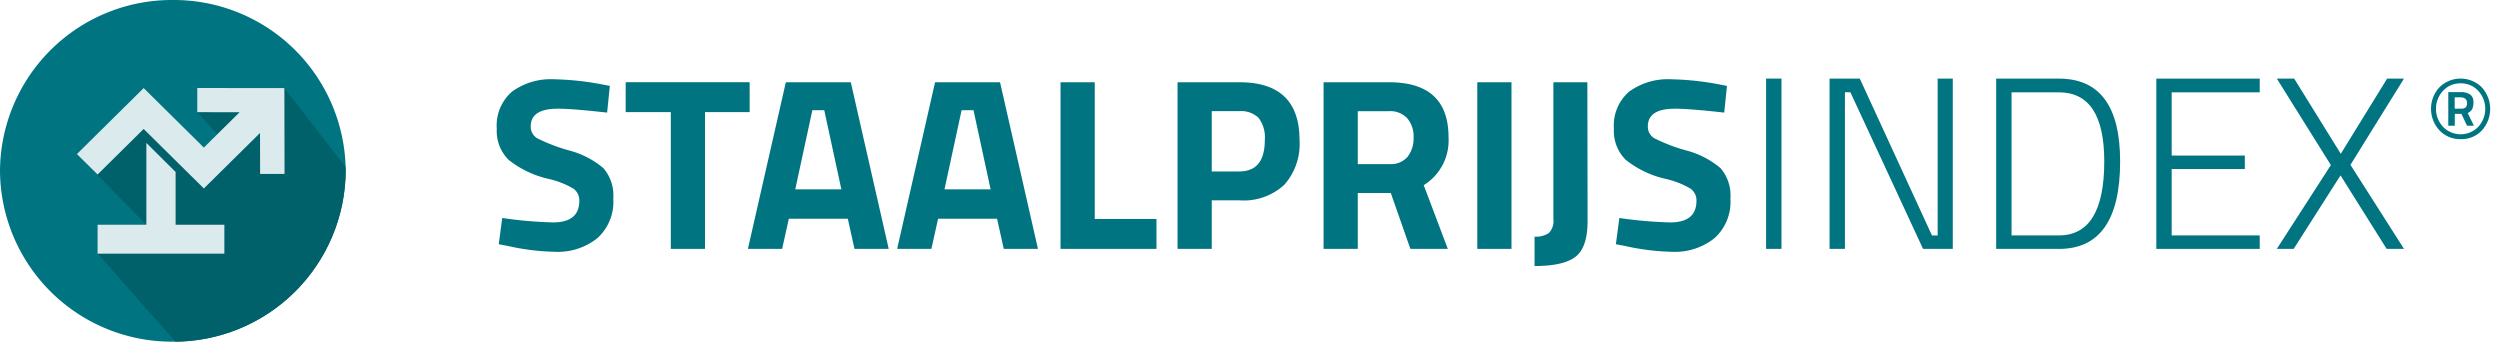 <svg xmlns="http://www.w3.org/2000/svg" xmlns:xlink="http://www.w3.org/1999/xlink" width="300.991" height="41.857" viewBox="0 0 300.991 41.857">
  <defs>
    <clipPath id="clip-path">
      <rect id="Rectangle_269" data-name="Rectangle 269" width="300.991" height="41.857" fill="none"/>
    </clipPath>
    <clipPath id="clip-path-2">
      <rect id="Rectangle_264" data-name="Rectangle 264" width="400.991" height="41.857" fill="none"/>
    </clipPath>
    <clipPath id="clip-path-3">
      <path id="Path_436" data-name="Path 436" d="M20.81,0A20.69,20.69,0,0,0,0,20.568,20.69,20.69,0,0,0,20.81,41.136,20.69,20.69,0,0,0,41.62,20.568,20.69,20.69,0,0,0,20.81,0Z" fill="none"/>
    </clipPath>
    <clipPath id="clip-path-4">
      <rect id="Rectangle_265" data-name="Rectangle 265" width="46.742" height="31.25" fill="#00616a"/>
    </clipPath>
    <clipPath id="clip-path-5">
      <rect id="Rectangle_266" data-name="Rectangle 266" width="10.03" height="13.945" fill="#00616a"/>
    </clipPath>
    <clipPath id="clip-path-6">
      <rect id="Rectangle_267" data-name="Rectangle 267" width="5.103" height="2.673" fill="#00616a"/>
    </clipPath>
  </defs>
  <g id="Group_502" data-name="Group 502" clip-path="url(#clip-path)">
    <g id="Group_488" data-name="Group 488" transform="translate(0 0)">
      <g id="Group_487" data-name="Group 487" clip-path="url(#clip-path-2)">
        <path id="Path_419" data-name="Path 419" d="M145.862,25.917q-3.253,0-3.253,2.124a1.6,1.6,0,0,0,.806,1.445,21.067,21.067,0,0,0,3.776,1.446,10.474,10.474,0,0,1,4.164,2.139,5.008,5.008,0,0,1,1.193,3.673,5.876,5.876,0,0,1-1.94,4.779,7.646,7.646,0,0,1-5.075,1.622,28.559,28.559,0,0,1-5.7-.708l-1.074-.207.418-3.157a50.161,50.161,0,0,0,6.119.532q3.163,0,3.164-2.6a1.722,1.722,0,0,0-.731-1.475,10.424,10.424,0,0,0-2.911-1.15,11.911,11.911,0,0,1-4.88-2.316,4.892,4.892,0,0,1-1.417-3.732,5.388,5.388,0,0,1,1.851-4.484,7.93,7.93,0,0,1,5.074-1.475,34.132,34.132,0,0,1,5.612.59l1.075.207-.328,3.215q-4.209-.471-5.94-.472" transform="translate(-78.711 -12.828)" fill="#007581"/>
        <path id="Path_420" data-name="Path 420" d="M174.466,26.8v-3.6h14.925v3.6h-5.373V43.267H179.9V26.8Z" transform="translate(-99.137 -13.302)" fill="#007581"/>
        <path id="Path_421" data-name="Path 421" d="M208.548,43.267l4.567-20.061h7.82L225.5,43.267h-4.119l-.806-3.629h-7.1l-.806,3.629Zm7.761-16.7-2.06,9.53H219.8l-2.06-9.53Z" transform="translate(-118.503 -13.303)" fill="#007581"/>
        <path id="Path_422" data-name="Path 422" d="M250.164,43.267l4.567-20.061h7.821l4.566,20.061H263l-.806-3.629h-7.1l-.807,3.629Zm7.761-16.7-2.06,9.53h5.552l-2.06-9.53Z" transform="translate(-142.151 -13.303)" fill="#007581"/>
        <path id="Path_423" data-name="Path 423" d="M307.274,43.267H295.723V23.206h4.119V39.667h7.432Z" transform="translate(-168.039 -13.303)" fill="#007581"/>
        <path id="Path_424" data-name="Path 424" d="M335.814,37.426h-3.343v5.841h-4.119V23.206h7.462q7.224,0,7.224,6.962a7.375,7.375,0,0,1-1.836,5.384,7.213,7.213,0,0,1-5.388,1.873m-3.343-3.481h3.313q3.074,0,3.074-3.776a3.89,3.89,0,0,0-.747-2.67,3.02,3.02,0,0,0-2.328-.812h-3.313Z" transform="translate(-186.58 -13.303)" fill="#007581"/>
        <path id="Path_425" data-name="Path 425" d="M373.188,36.54v6.726h-4.119V23.205h7.88q7.164,0,7.164,6.609a6.325,6.325,0,0,1-2.985,5.782l2.9,7.671h-4.507l-2.358-6.726Zm6-4.366a3.594,3.594,0,0,0,.716-2.331,3.336,3.336,0,0,0-.761-2.3,2.783,2.783,0,0,0-2.194-.856h-3.761v6.372h3.821a2.638,2.638,0,0,0,2.179-.885" transform="translate(-209.716 -13.302)" fill="#007581"/>
        <rect id="Rectangle_262" data-name="Rectangle 262" width="4.119" height="20.061" transform="translate(177.859 9.903)" fill="#007581"/>
        <path id="Path_426" data-name="Path 426" d="M427.9,45.332v-3.54a2.723,2.723,0,0,0,1.731-.442,2.063,2.063,0,0,0,.537-1.652V23.206h4.09l.029,16.669q0,3.216-1.448,4.337t-4.94,1.121" transform="translate(-243.146 -13.303)" fill="#007581"/>
        <path id="Path_427" data-name="Path 427" d="M457.364,25.917q-3.254,0-3.253,2.124a1.6,1.6,0,0,0,.806,1.445,21.054,21.054,0,0,0,3.776,1.446,10.472,10.472,0,0,1,4.164,2.139,5.006,5.006,0,0,1,1.194,3.673,5.876,5.876,0,0,1-1.94,4.779,7.647,7.647,0,0,1-5.075,1.622,28.559,28.559,0,0,1-5.7-.708l-1.074-.207.418-3.157a50.147,50.147,0,0,0,6.119.532q3.163,0,3.164-2.6a1.722,1.722,0,0,0-.732-1.475,10.419,10.419,0,0,0-2.91-1.15,11.911,11.911,0,0,1-4.88-2.316,4.892,4.892,0,0,1-1.418-3.732,5.389,5.389,0,0,1,1.851-4.484,7.932,7.932,0,0,1,5.075-1.475,34.138,34.138,0,0,1,5.612.59l1.075.207-.329,3.215q-4.208-.471-5.94-.472" transform="translate(-255.716 -12.828)" fill="#007581"/>
        <rect id="Rectangle_263" data-name="Rectangle 263" width="1.851" height="20.504" transform="translate(212.632 9.46)" fill="#007581"/>
        <path id="Path_428" data-name="Path 428" d="M510.165,42.673v-20.5h3.641l8.686,18.881h.687V22.169H525v20.5h-3.582l-8.745-18.852h-.657V42.673Z" transform="translate(-289.892 -12.708)" fill="#007581"/>
        <path id="Path_429" data-name="Path 429" d="M564.173,42.673h-7.552v-20.5h7.552q7.372,0,7.372,9.972,0,10.532-7.372,10.532m5.462-10.532q0-8.32-5.462-8.32h-5.7V41.05h5.7q5.462,0,5.462-8.909" transform="translate(-316.289 -12.708)" fill="#007581"/>
        <path id="Path_430" data-name="Path 430" d="M601.281,42.673v-20.5h12.447v1.652h-10.6v7.612h8.806v1.622h-8.806V41.05h10.6v1.623Z" transform="translate(-341.666 -12.708)" fill="#007581"/>
        <path id="Path_431" data-name="Path 431" d="M636.967,22.169l5.612,9.057,5.582-9.057h2.029l-6.447,10.385,6.447,10.119H648.1l-5.552-8.85-5.642,8.85h-2.029l6.507-10.09-6.507-10.414Z" transform="translate(-360.757 -12.708)" fill="#007581"/>
        <path id="Path_432" data-name="Path 432" d="M41.62,20.568A20.69,20.69,0,0,1,20.81,41.135,20.69,20.69,0,0,1,0,20.568,20.69,20.69,0,0,1,20.81,0,20.69,20.69,0,0,1,41.62,20.568" transform="translate(0 0)" fill="#007581"/>
        <path id="Path_439" data-name="Path 439" d="M681.456,29.461a3.414,3.414,0,0,1-2.561-1.055,3.818,3.818,0,0,1-.006-5.189,3.618,3.618,0,0,1,5.1.006A3.856,3.856,0,0,1,684,28.413a3.359,3.359,0,0,1-2.541,1.049m-.02-6.718a2.8,2.8,0,0,0-2.115.895,3.191,3.191,0,0,0,0,4.34,2.954,2.954,0,0,0,4.23.007,3.2,3.2,0,0,0,0-4.347,2.8,2.8,0,0,0-2.115-.895m-.7,3.673v1.429h-.784V23.8h1.487a1.9,1.9,0,0,1,1.155.294,1.04,1.04,0,0,1,.385.882,1.9,1.9,0,0,1-.155.875,1.094,1.094,0,0,1-.534.461l.744,1.536h-.824l-.676-1.429Zm-.013-1.99v1.362h.8a.73.73,0,0,0,.527-.16.712.712,0,0,0,.162-.521q0-.681-.838-.681Z" transform="translate(-385.19 -12.708)" fill="#007581"/>
      </g>
    </g>
    <g id="Group_499" data-name="Group 499">
      <g id="Group_498" data-name="Group 498" clip-path="url(#clip-path-3)">
        <g id="Group_491" data-name="Group 491" transform="translate(11.75 10.607)">
          <g id="Group_490" data-name="Group 490">
            <g id="Group_489" data-name="Group 489" clip-path="url(#clip-path-4)">
              <path id="Path_433" data-name="Path 433" d="M49.7,24.855l-9.782,9.183L34.75,29.629V42.336L27.214,44.79,37.22,56.106H73.956Z" transform="translate(-27.214 -24.855)" fill="#00616a"/>
            </g>
          </g>
        </g>
        <g id="Group_494" data-name="Group 494" transform="translate(9.256 13.115)">
          <g id="Group_493" data-name="Group 493">
            <g id="Group_492" data-name="Group 492" clip-path="url(#clip-path-5)">
              <path id="Path_434" data-name="Path 434" d="M31.467,44.322V32.777l-1.825-2.045-8.2,5.436L29.8,44.677Z" transform="translate(-21.437 -30.732)" fill="#00616a"/>
            </g>
          </g>
        </g>
        <g id="Group_497" data-name="Group 497" transform="translate(23.75 13.502)">
          <g id="Group_496" data-name="Group 496">
            <g id="Group_495" data-name="Group 495" clip-path="url(#clip-path-6)">
              <path id="Path_435" data-name="Path 435" d="M60.11,31.647l-5.1-.006,2.4,2.673Z" transform="translate(-55.007 -31.641)" fill="#00616a"/>
            </g>
          </g>
        </g>
      </g>
    </g>
    <g id="Group_501" data-name="Group 501" transform="translate(0 0)">
      <g id="Group_500" data-name="Group 500" clip-path="url(#clip-path-2)">
        <path id="Path_437" data-name="Path 437" d="M36.607,43.815l-3.522-3.5V50.17h-5.87v3.481H42.477V50.17h-5.87Z" transform="translate(-15.464 -23.11)" fill="#dbeaec"/>
        <path id="Path_438" data-name="Path 438" d="M46.421,24.839l-10.486-.012,0,2.908,5.1.006-2.7,2.667L36.725,32l-7.247-7.163-.027.027h0l-8.012,7.919,2.49,2.461,5.549-5.484.325.321,3.522,3.481,3.4,3.361.42-.415,6.343-6.269.008,4.93,2.943,0Z" transform="translate(-12.182 -14.232)" fill="#dbeaec"/>
      </g>
    </g>
  </g>
</svg>
